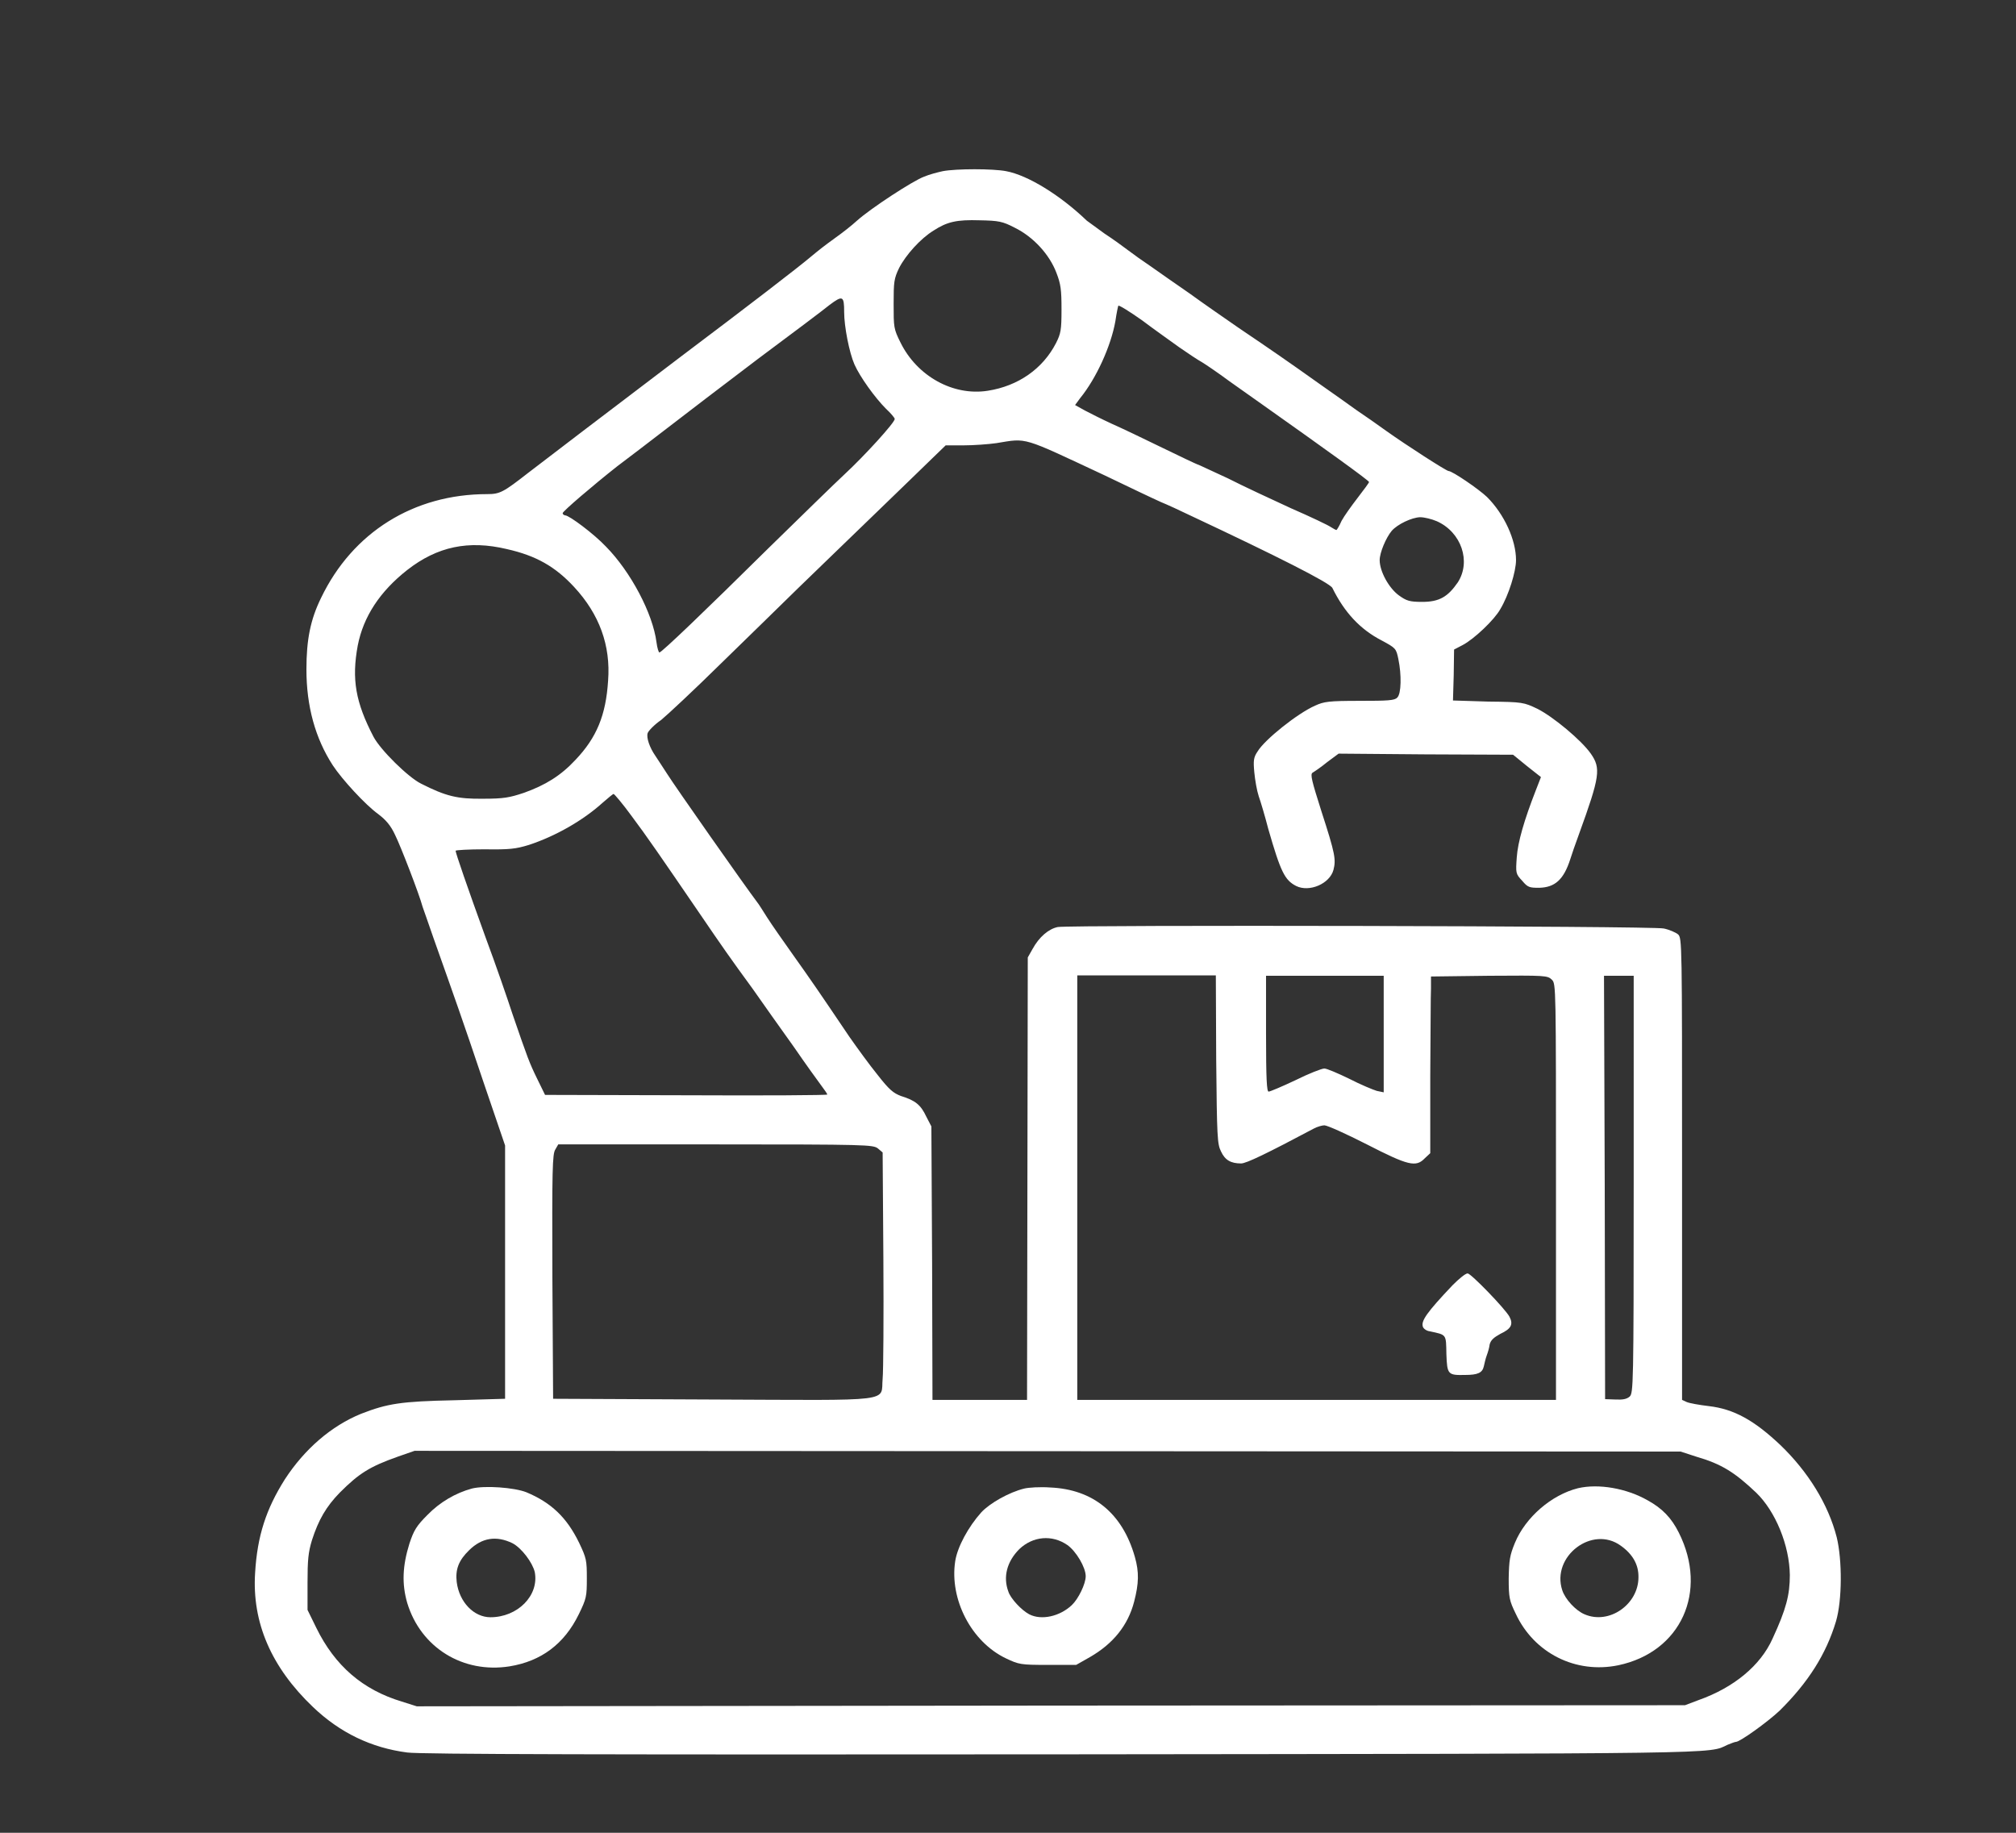 <svg version="1.2" xmlns="http://www.w3.org/2000/svg" viewBox="0 0 55 50" width="55" height="50">
	<rect x="0" y="0" width="55" height="50" fill="#333333" stroke="none"/>
	<title>Logistics&amp;Automation</title>
	<style>
		.s0 { fill: #ffffff } 
	</style>
	<g>
		<path class="s0" d="m25.72 4.67c-0.14 0.03-0.37 0.09-0.51 0.15-0.3 0.11-1.45 0.86-1.83 1.2-0.14 0.13-0.41 0.34-0.58 0.46-0.33 0.24-0.42 0.31-0.71 0.55-0.32 0.27-1.63 1.28-3.53 2.71-2.07 1.57-3.63 2.76-4.15 3.16-0.68 0.53-0.77 0.58-1.12 0.58-2 0-3.67 1.04-4.53 2.83-0.29 0.59-0.4 1.14-0.4 1.95q0 1.51 0.72 2.62c0.25 0.38 0.88 1.07 1.24 1.33 0.21 0.16 0.34 0.31 0.46 0.57 0.15 0.3 0.66 1.62 0.75 1.96 0.02 0.06 0.16 0.45 0.3 0.86 0.56 1.58 0.8 2.25 1.36 3.92l0.59 1.73v3.46 3.45l-1.38 0.04c-1.46 0.03-1.83 0.09-2.55 0.37-0.81 0.33-1.54 0.96-2.08 1.79-0.51 0.81-0.75 1.54-0.81 2.55q-0.13 2.03 1.58 3.66 1.1 1.05 2.57 1.24c0.35 0.05 5.48 0.06 17.94 0.05 18.26-0.02 17.55-0.01 18.08-0.26 0.1-0.04 0.2-0.08 0.23-0.08 0.11 0 0.86-0.54 1.19-0.85 0.78-0.77 1.27-1.54 1.54-2.44 0.17-0.58 0.17-1.67 0.02-2.29-0.23-0.9-0.78-1.79-1.54-2.52-0.71-0.67-1.26-0.98-1.95-1.06-0.26-0.03-0.53-0.08-0.6-0.11l-0.13-0.06v-6.29c0-6.2 0-6.31-0.11-6.41-0.06-0.05-0.24-0.13-0.39-0.16-0.3-0.07-16.14-0.1-16.53-0.04-0.25 0.05-0.51 0.27-0.69 0.6l-0.13 0.23-0.01 6.03-0.01 6.04h-1.29-1.29l-0.01-3.73-0.02-3.73-0.14-0.27c-0.15-0.32-0.3-0.44-0.69-0.56-0.21-0.08-0.32-0.17-0.64-0.58-0.22-0.27-0.56-0.74-0.77-1.04-0.83-1.23-1.05-1.55-1.52-2.21-0.27-0.38-0.6-0.85-0.72-1.04-0.12-0.19-0.24-0.38-0.26-0.4-0.37-0.49-2.27-3.2-2.47-3.52-0.12-0.19-0.27-0.41-0.32-0.49-0.16-0.23-0.25-0.5-0.21-0.62 0.02-0.06 0.18-0.23 0.37-0.36 0.17-0.14 0.9-0.82 1.61-1.52 0.71-0.69 1.67-1.63 2.13-2.08 0.45-0.44 1.41-1.36 2.12-2.05 0.7-0.68 1.42-1.37 1.59-1.54l0.31-0.3h0.49c0.27 0 0.68-0.03 0.89-0.06 0.86-0.14 0.67-0.19 2.96 0.88 0.71 0.34 1.25 0.6 1.54 0.73 0.15 0.06 0.52 0.23 0.83 0.38 2.3 1.08 3.77 1.82 3.84 1.96 0.33 0.67 0.76 1.13 1.34 1.43 0.39 0.21 0.4 0.22 0.46 0.51 0.09 0.43 0.08 0.95-0.03 1.05-0.07 0.08-0.25 0.09-1.03 0.09-0.84 0-0.97 0.02-1.21 0.13-0.48 0.21-1.38 0.93-1.57 1.25-0.11 0.16-0.12 0.25-0.09 0.57 0.02 0.21 0.07 0.5 0.12 0.65 0.05 0.14 0.17 0.54 0.26 0.89 0.34 1.18 0.45 1.4 0.76 1.56 0.36 0.18 0.92-0.06 1.02-0.44 0.07-0.28 0.05-0.43-0.33-1.6-0.26-0.82-0.31-1.01-0.24-1.05 0.05-0.03 0.23-0.15 0.4-0.29l0.31-0.23 2.38 0.02 2.38 0.01 0.38 0.31 0.38 0.3-0.14 0.36c-0.32 0.82-0.49 1.41-0.52 1.83-0.03 0.43-0.03 0.45 0.15 0.64 0.15 0.18 0.2 0.19 0.46 0.19 0.43-0.01 0.67-0.22 0.85-0.78 0.03-0.1 0.14-0.42 0.24-0.69 0.57-1.57 0.6-1.79 0.32-2.19-0.26-0.37-1.02-1-1.45-1.22-0.38-0.18-0.4-0.19-1.35-0.2l-0.96-0.03 0.02-0.69 0.01-0.7 0.23-0.12c0.31-0.16 0.87-0.69 1.03-0.98 0.23-0.38 0.43-1.03 0.43-1.34 0-0.55-0.32-1.25-0.79-1.72-0.23-0.22-0.95-0.71-1.05-0.71-0.06 0-1.16-0.71-1.68-1.08-0.25-0.18-0.62-0.44-0.83-0.58-0.21-0.15-0.67-0.48-1.03-0.73-0.8-0.57-1.32-0.93-2.18-1.51-0.36-0.25-0.97-0.67-1.34-0.94-0.38-0.26-0.86-0.6-1.06-0.74-0.21-0.14-0.49-0.34-0.62-0.44-0.13-0.1-0.42-0.31-0.65-0.46-0.23-0.17-0.44-0.32-0.48-0.35-0.73-0.7-1.61-1.24-2.2-1.35-0.36-0.07-1.36-0.07-1.73 0zm1.96 1.54c0.51 0.25 0.95 0.73 1.14 1.23 0.12 0.31 0.14 0.46 0.14 1 0 0.57-0.02 0.66-0.15 0.92-0.36 0.7-1.03 1.17-1.86 1.3-0.95 0.15-1.93-0.4-2.38-1.31-0.19-0.38-0.19-0.42-0.19-1.06 0-0.6 0.01-0.69 0.15-0.98 0.18-0.35 0.58-0.8 0.94-1.02 0.37-0.24 0.63-0.3 1.26-0.28 0.52 0.01 0.62 0.03 0.95 0.2zm-4.65 2.3c0 0.4 0.14 1.11 0.28 1.43 0.15 0.34 0.56 0.91 0.86 1.21 0.13 0.12 0.24 0.25 0.24 0.28 0 0.1-0.83 1.01-1.37 1.51-0.27 0.25-1.2 1.16-2.07 2.01-1.76 1.74-2.92 2.85-2.98 2.85-0.02 0-0.06-0.12-0.08-0.28-0.1-0.78-0.7-1.92-1.38-2.61-0.32-0.34-1-0.85-1.11-0.85q-0.06-0.01-0.07-0.06c0-0.05 0.83-0.76 1.49-1.28 0.27-0.2 0.88-0.67 1.35-1.03 0.48-0.37 1.59-1.22 2.49-1.9 0.9-0.67 1.78-1.33 1.95-1.47 0.36-0.27 0.4-0.25 0.4 0.19zm9.15 0.97c0.23 0.16 0.5 0.34 0.61 0.4 0.1 0.06 0.44 0.29 0.75 0.52 0.31 0.22 0.71 0.5 0.89 0.63 1.71 1.21 2.92 2.08 2.92 2.12 0 0.02-0.14 0.21-0.31 0.43-0.17 0.22-0.37 0.5-0.44 0.63-0.06 0.14-0.13 0.25-0.14 0.25q-0.04-0.01-0.15-0.08c-0.07-0.05-0.55-0.28-1.08-0.51-0.52-0.24-1.3-0.6-1.73-0.82-0.44-0.2-0.81-0.38-0.83-0.38-0.01 0-0.44-0.2-0.95-0.45-0.51-0.25-1.14-0.55-1.39-0.66-0.26-0.12-0.58-0.28-0.73-0.36l-0.27-0.15 0.14-0.19c0.44-0.54 0.84-1.42 0.96-2.1 0.03-0.21 0.07-0.4 0.08-0.42 0.02-0.02 0.31 0.16 0.65 0.4 0.33 0.25 0.8 0.58 1.02 0.74zm7.02 4.74c0.67 0.3 0.94 1.1 0.57 1.67-0.27 0.39-0.5 0.53-0.97 0.53-0.35 0-0.43-0.03-0.64-0.18-0.27-0.2-0.52-0.65-0.52-0.96 0-0.2 0.17-0.61 0.33-0.8 0.16-0.18 0.54-0.36 0.77-0.37 0.12 0 0.32 0.05 0.46 0.11zm-25.37 0.76c0.8 0.18 1.32 0.48 1.83 1.03q1.04 1.12 0.93 2.56c-0.06 0.94-0.31 1.55-0.89 2.16-0.4 0.43-0.82 0.69-1.41 0.9-0.39 0.13-0.55 0.16-1.11 0.16-0.7 0.01-1.02-0.07-1.69-0.41-0.35-0.17-1.11-0.92-1.3-1.28-0.49-0.94-0.6-1.57-0.43-2.49q0.23-1.18 1.35-2.06c0.82-0.64 1.67-0.82 2.72-0.57zm3.4 7.28c0.42 0.56 0.79 1.1 1.85 2.65 0.62 0.91 0.85 1.24 1.45 2.06 0.28 0.4 0.79 1.12 1.12 1.58 0.33 0.48 0.67 0.95 0.76 1.07 0.09 0.12 0.16 0.22 0.16 0.24 0 0.02-1.73 0.03-3.85 0.02l-3.85-0.01-0.21-0.43c-0.22-0.45-0.26-0.56-0.68-1.78-0.13-0.4-0.45-1.33-0.73-2.08-0.5-1.38-0.82-2.31-0.82-2.37 0-0.02 0.36-0.04 0.79-0.04 0.68 0.01 0.85-0.01 1.21-0.12 0.73-0.24 1.48-0.67 2.01-1.15 0.15-0.13 0.28-0.24 0.3-0.24 0.02 0 0.25 0.27 0.49 0.6zm15.95 6.64c0.02 2.12 0.03 2.31 0.13 2.51 0.11 0.24 0.27 0.33 0.55 0.33 0.14 0 0.7-0.27 1.98-0.95 0.09-0.05 0.23-0.09 0.29-0.09 0.08 0 0.59 0.23 1.16 0.52 1.13 0.58 1.34 0.63 1.58 0.38l0.15-0.14v-2.09c0.01-1.16 0.01-2.24 0.02-2.41v-0.32l1.59-0.02c1.53-0.01 1.59-0.01 1.71 0.11 0.11 0.11 0.11 0.18 0.11 5.79v5.67h-6.53-6.53v-5.79-5.79h1.89 1.89zm4.57-0.69v1.59l-0.19-0.04c-0.1-0.03-0.44-0.17-0.75-0.33-0.31-0.15-0.61-0.28-0.68-0.28-0.07 0-0.43 0.14-0.79 0.32-0.36 0.17-0.69 0.31-0.73 0.31-0.05 0-0.07-0.34-0.07-1.58v-1.58h1.6 1.61zm6.82 4.1c0 5.52-0.01 5.69-0.11 5.79-0.08 0.07-0.19 0.09-0.39 0.08l-0.28-0.01-0.01-5.78-0.02-5.77h0.4 0.41zm-20.62-0.98l0.13 0.11 0.02 2.91c0.01 1.59 0 3.06-0.02 3.26-0.06 0.65 0.41 0.59-4.63 0.57l-4.36-0.02-0.02-3.33c-0.01-2.92 0-3.35 0.08-3.47l0.08-0.14h4.29c4.14 0 4.3 0.01 4.43 0.11zm22.33 8.41c0.69 0.2 1.05 0.43 1.63 0.98 0.53 0.51 0.91 1.44 0.92 2.25 0 0.54-0.1 0.93-0.47 1.73-0.33 0.74-1.06 1.34-2.02 1.68l-0.37 0.14-17.3 0.01-17.3 0.02-0.41-0.13c-1.06-0.32-1.82-0.97-2.33-2.01l-0.24-0.49v-0.74c0-0.62 0.02-0.83 0.12-1.16 0.18-0.56 0.39-0.92 0.76-1.3 0.53-0.53 0.82-0.71 1.58-0.98l0.46-0.16 17.27 0.01 17.27 0.01z"/>
		<path class="s0" d="m39.63 35.06c-0.71 0.75-0.87 0.98-0.81 1.14 0.02 0.05 0.1 0.11 0.19 0.12 0.46 0.1 0.44 0.07 0.45 0.62 0.02 0.56 0.04 0.58 0.51 0.57 0.35 0 0.47-0.06 0.51-0.23 0.02-0.09 0.05-0.22 0.08-0.3 0.03-0.08 0.07-0.21 0.08-0.3 0.03-0.12 0.11-0.19 0.29-0.29 0.3-0.14 0.36-0.26 0.25-0.47-0.12-0.22-1.05-1.18-1.14-1.18-0.06 0-0.23 0.14-0.41 0.32z"/>
		<path class="s0" d="m12.87 40.61c-0.44 0.12-0.87 0.37-1.21 0.72-0.3 0.3-0.37 0.42-0.49 0.78-0.19 0.61-0.21 1.1-0.06 1.62 0.37 1.22 1.52 1.93 2.79 1.73q1.3-0.21 1.89-1.42c0.21-0.43 0.22-0.49 0.22-0.98 0-0.49-0.01-0.55-0.21-0.97-0.34-0.7-0.77-1.1-1.44-1.38-0.33-0.13-1.14-0.19-1.49-0.1zm1.11 1.49c0.25 0.13 0.55 0.53 0.61 0.79 0.12 0.64-0.47 1.23-1.21 1.23-0.45 0-0.85-0.41-0.92-0.96-0.04-0.34 0.05-0.59 0.34-0.87q0.52-0.51 1.18-0.19z"/>
		<path class="s0" d="m27.94 40.61c-0.41 0.1-0.94 0.4-1.17 0.65-0.35 0.39-0.65 0.94-0.71 1.33-0.16 1.04 0.44 2.2 1.38 2.65 0.36 0.17 0.4 0.18 1.15 0.18h0.77l0.37-0.21q0.96-0.55 1.21-1.51c0.13-0.5 0.14-0.81 0.02-1.23-0.34-1.19-1.14-1.84-2.31-1.89-0.27-0.02-0.59 0-0.71 0.03zm1.18 1.54c0.24 0.17 0.5 0.61 0.5 0.85 0 0.21-0.2 0.62-0.38 0.79-0.33 0.31-0.83 0.42-1.16 0.25-0.21-0.11-0.51-0.43-0.57-0.62-0.15-0.4-0.04-0.82 0.3-1.16 0.37-0.35 0.89-0.4 1.31-0.11z"/>
		<path class="s0" d="m43.05 40.6c-0.72 0.18-1.43 0.79-1.72 1.49-0.14 0.34-0.16 0.47-0.17 0.97 0 0.53 0.02 0.61 0.19 0.96 0.5 1.08 1.64 1.65 2.8 1.41 1.71-0.36 2.46-2.01 1.65-3.62-0.2-0.4-0.45-0.66-0.85-0.88-0.58-0.33-1.34-0.46-1.9-0.33zm1.17 1.57q0.49 0.35 0.48 0.86c0 0.74-0.8 1.3-1.47 1.01-0.24-0.1-0.53-0.41-0.61-0.66-0.3-0.92 0.82-1.78 1.6-1.21z"/>
		<path class="s0" d="m-3.21 53.83v3.54h30.94 30.94v-3.54-3.54h-30.94-30.94zm17.98-2.21c-0.02 0.04-0.07 0.2-0.12 0.36-0.64 2.06-1.09 3.37-1.17 3.44-0.12 0.11-1.13 0.2-1.51 0.14-0.27-0.05-0.28-0.07-0.83-1.43-0.15-0.37-0.29-0.68-0.31-0.68-0.02 0-0.23 0.59-0.46 1.29l-0.42 1.29-0.74 0.04c-0.41 0.02-0.76 0.03-0.78 0-0.02-0.01 0.02-0.19 0.09-0.39 0.07-0.19 0.34-1.02 0.6-1.82 0.25-0.81 0.52-1.53 0.57-1.6 0.11-0.11 0.2-0.13 0.9-0.16 0.73-0.04 0.78-0.03 0.87 0.07 0.04 0.06 0.27 0.56 0.49 1.1 0.22 0.57 0.41 0.96 0.43 0.92 0.02-0.04 0.21-0.6 0.42-1.25 0.22-0.66 0.42-1.21 0.45-1.24 0.02-0.04 0.31-0.08 0.63-0.1 0.32-0.01 0.66-0.03 0.75-0.04q0.17-0.01 0.14 0.06zm14.57 0.91c0.44 0.44-0.1 1.16-0.65 0.86-0.15-0.09-0.29-0.43-0.24-0.63 0.08-0.4 0.59-0.53 0.89-0.23zm-12.44 1.18c0.4 0.4 0.74 0.72 0.76 0.72 0.03 0 0.04-0.31 0.04-0.69v-0.69h0.23 0.23l-0.01 1.02-0.02 1.03-0.2 0.01c-0.18 0.02-0.26-0.03-0.94-0.68l-0.75-0.71-0.02 0.7-0.01 0.7h-0.23-0.22v-1.03c0-0.77 0.01-1.04 0.07-1.06 0.25-0.1 0.35-0.03 1.07 0.68zm3.74-0.5c0.12 0.12 0.13 0.18 0.13 0.85 0 0.71 0 0.72-0.16 0.87l-0.16 0.17h-0.83-0.84l-0.17-0.19c-0.16-0.18-0.16-0.21-0.16-0.81 0-1.01 0.06-1.06 1.24-1.04 0.76 0.02 0.83 0.03 0.95 0.15zm2.62-0.07c0.21 0.11 0.31 0.4 0.26 0.73q-0.08 0.47-0.51 0.55l-0.21 0.03 0.36 0.33 0.36 0.34h-0.32c-0.31 0-0.32 0-0.71-0.37-0.36-0.33-0.43-0.37-0.64-0.37h-0.25v0.37 0.37h-0.26-0.26v-1.03-1.04h1.01c0.78 0 1.04 0.02 1.17 0.09zm2.69 0.11v0.2h-0.75c-0.41 0-0.79 0.03-0.86 0.06-0.09 0.05-0.11 0.13-0.11 0.52 0 0.25 0.02 0.49 0.04 0.54 0.03 0.08 0.16 0.09 0.86 0.09h0.82v0.23 0.23h-0.78c-1.23 0-1.37-0.07-1.43-0.79-0.05-0.58 0.01-0.92 0.21-1.12l0.16-0.16h0.92 0.92zm0.75 0.27v0.46l0.54-0.47 0.54-0.47 0.3 0.02 0.31 0.02-0.55 0.48-0.56 0.48 0.57 0.52c0.31 0.29 0.57 0.53 0.57 0.54 0 0.01-0.14 0.02-0.3 0.02-0.3 0-0.32-0.01-0.86-0.49l-0.56-0.49v0.49 0.49h-0.23-0.23v-1.03-1.04h0.23 0.23zm5.32-0.09c0.38 0.19 0.3 0.77-0.11 0.86l-0.18 0.04 0.27 0.28 0.28 0.29h-0.23c-0.2 0-0.26-0.04-0.51-0.29-0.25-0.26-0.31-0.29-0.53-0.29h-0.24v0.29c0 0.27-0.02 0.29-0.15 0.29h-0.14v-0.78-0.78h0.69c0.5 0 0.74 0.02 0.85 0.09zm2.27-0.01c0.25 0.11 0.31 0.24 0.31 0.69 0 0.62-0.1 0.74-0.7 0.81-0.52 0.07-0.95-0.01-1.14-0.2-0.14-0.14-0.16-0.2-0.16-0.54 0-0.45 0.08-0.66 0.31-0.76 0.24-0.1 1.13-0.1 1.38 0zm2.37 0.01c0.2 0.1 0.27 0.32 0.16 0.54-0.06 0.12-0.06 0.17 0 0.22 0.12 0.11 0.09 0.46-0.04 0.59-0.1 0.1-0.19 0.12-0.92 0.12h-0.8v-0.78-0.78h0.72c0.52 0 0.77 0.02 0.88 0.09zm2.27 0c0.24 0.09 0.31 0.26 0.31 0.72 0 0.64-0.17 0.77-1 0.77-0.84 0-1-0.12-1-0.81 0-0.44 0.06-0.58 0.3-0.68 0.26-0.11 1.13-0.11 1.39 0zm2.38 0.05c0 0.14-0.01 0.15-0.38 0.15h-0.37v0.63 0.64h-0.17-0.17v-0.64-0.63h-0.37c-0.36 0-0.38-0.01-0.38-0.15v-0.14h0.92 0.92zm1.6 0c0 0.13-0.02 0.14-0.26 0.14h-0.25v0.52 0.52h0.25c0.22 0 0.26 0.02 0.26 0.12 0 0.11-0.04 0.11-0.69 0.11-0.64 0-0.68 0-0.68-0.11 0-0.1 0.04-0.12 0.25-0.12h0.26v-0.52-0.52h-0.26c-0.23 0-0.25-0.01-0.25-0.14v-0.14h0.68 0.69zm2.11 0.02l0.02 0.14-0.71-0.03-0.7-0.02-0.02 0.54-0.02 0.54 0.73-0.02c0.69-0.02 0.71-0.02 0.71 0.1 0 0.1-0.04 0.13-0.26 0.16-0.72 0.1-1.29 0.01-1.39-0.22-0.11-0.23-0.14-0.68-0.07-0.94 0.1-0.38 0.21-0.42 1.01-0.41 0.67 0.02 0.68 0.02 0.7 0.16zm1.9 0c0 0.15-0.02 0.18-0.12 0.15-0.08-0.01-0.38-0.04-0.66-0.06l-0.54-0.04v0.2 0.2l0.57 0.04c0.65 0.04 0.83 0.13 0.85 0.45 0.04 0.41-0.32 0.55-1.25 0.47-0.49-0.03-0.51-0.04-0.51-0.18v-0.14l0.72 0.04 0.71 0.04v-0.18q0-0.17-0.07-0.18c-0.48-0.01-1.16-0.12-1.25-0.21-0.17-0.15-0.15-0.5 0.04-0.65 0.14-0.11 0.23-0.12 0.83-0.12h0.68z"/>
		<path class="s0" d="m28.82 52.52c-0.2 0.07-0.31 0.44-0.19 0.63 0.15 0.21 0.53 0.22 0.67 0 0.24-0.34-0.1-0.77-0.48-0.63z"/>
		<path class="s0" d="m19 53.55c-0.07 0.06-0.09 0.2-0.09 0.51 0 0.6 0.03 0.63 0.7 0.63q0.56 0.01 0.63-0.07c0.1-0.11 0.1-1.04-0.02-1.11-0.04-0.02-0.32-0.05-0.61-0.05-0.4 0-0.54 0.02-0.61 0.09z"/>
		<path class="s0" d="m21.6 53.74v0.29h0.68c0.73 0 0.75-0.01 0.75-0.31 0-0.23-0.1-0.26-0.78-0.26h-0.65z"/>
		<path class="s0" d="m32.98 53.66c-0.02 0.03-0.04 0.25-0.04 0.49 0 0.52 0 0.52 0.66 0.52 0.68 0 0.67 0 0.65-0.55l-0.02-0.46-0.61-0.02c-0.33-0.01-0.61 0.01-0.64 0.02z"/>
		<path class="s0" d="m35.35 54.46v0.21l0.62-0.02 0.61-0.01 0.02-0.19 0.02-0.19h-0.64-0.63z"/>
		<path class="s0" d="m37.62 53.66c-0.02 0.03-0.04 0.25-0.04 0.49 0 0.52 0 0.52 0.66 0.52 0.68 0 0.67 0 0.65-0.55l-0.02-0.46-0.6-0.02c-0.34-0.01-0.62 0.01-0.65 0.02z"/>
	</g>
</svg>